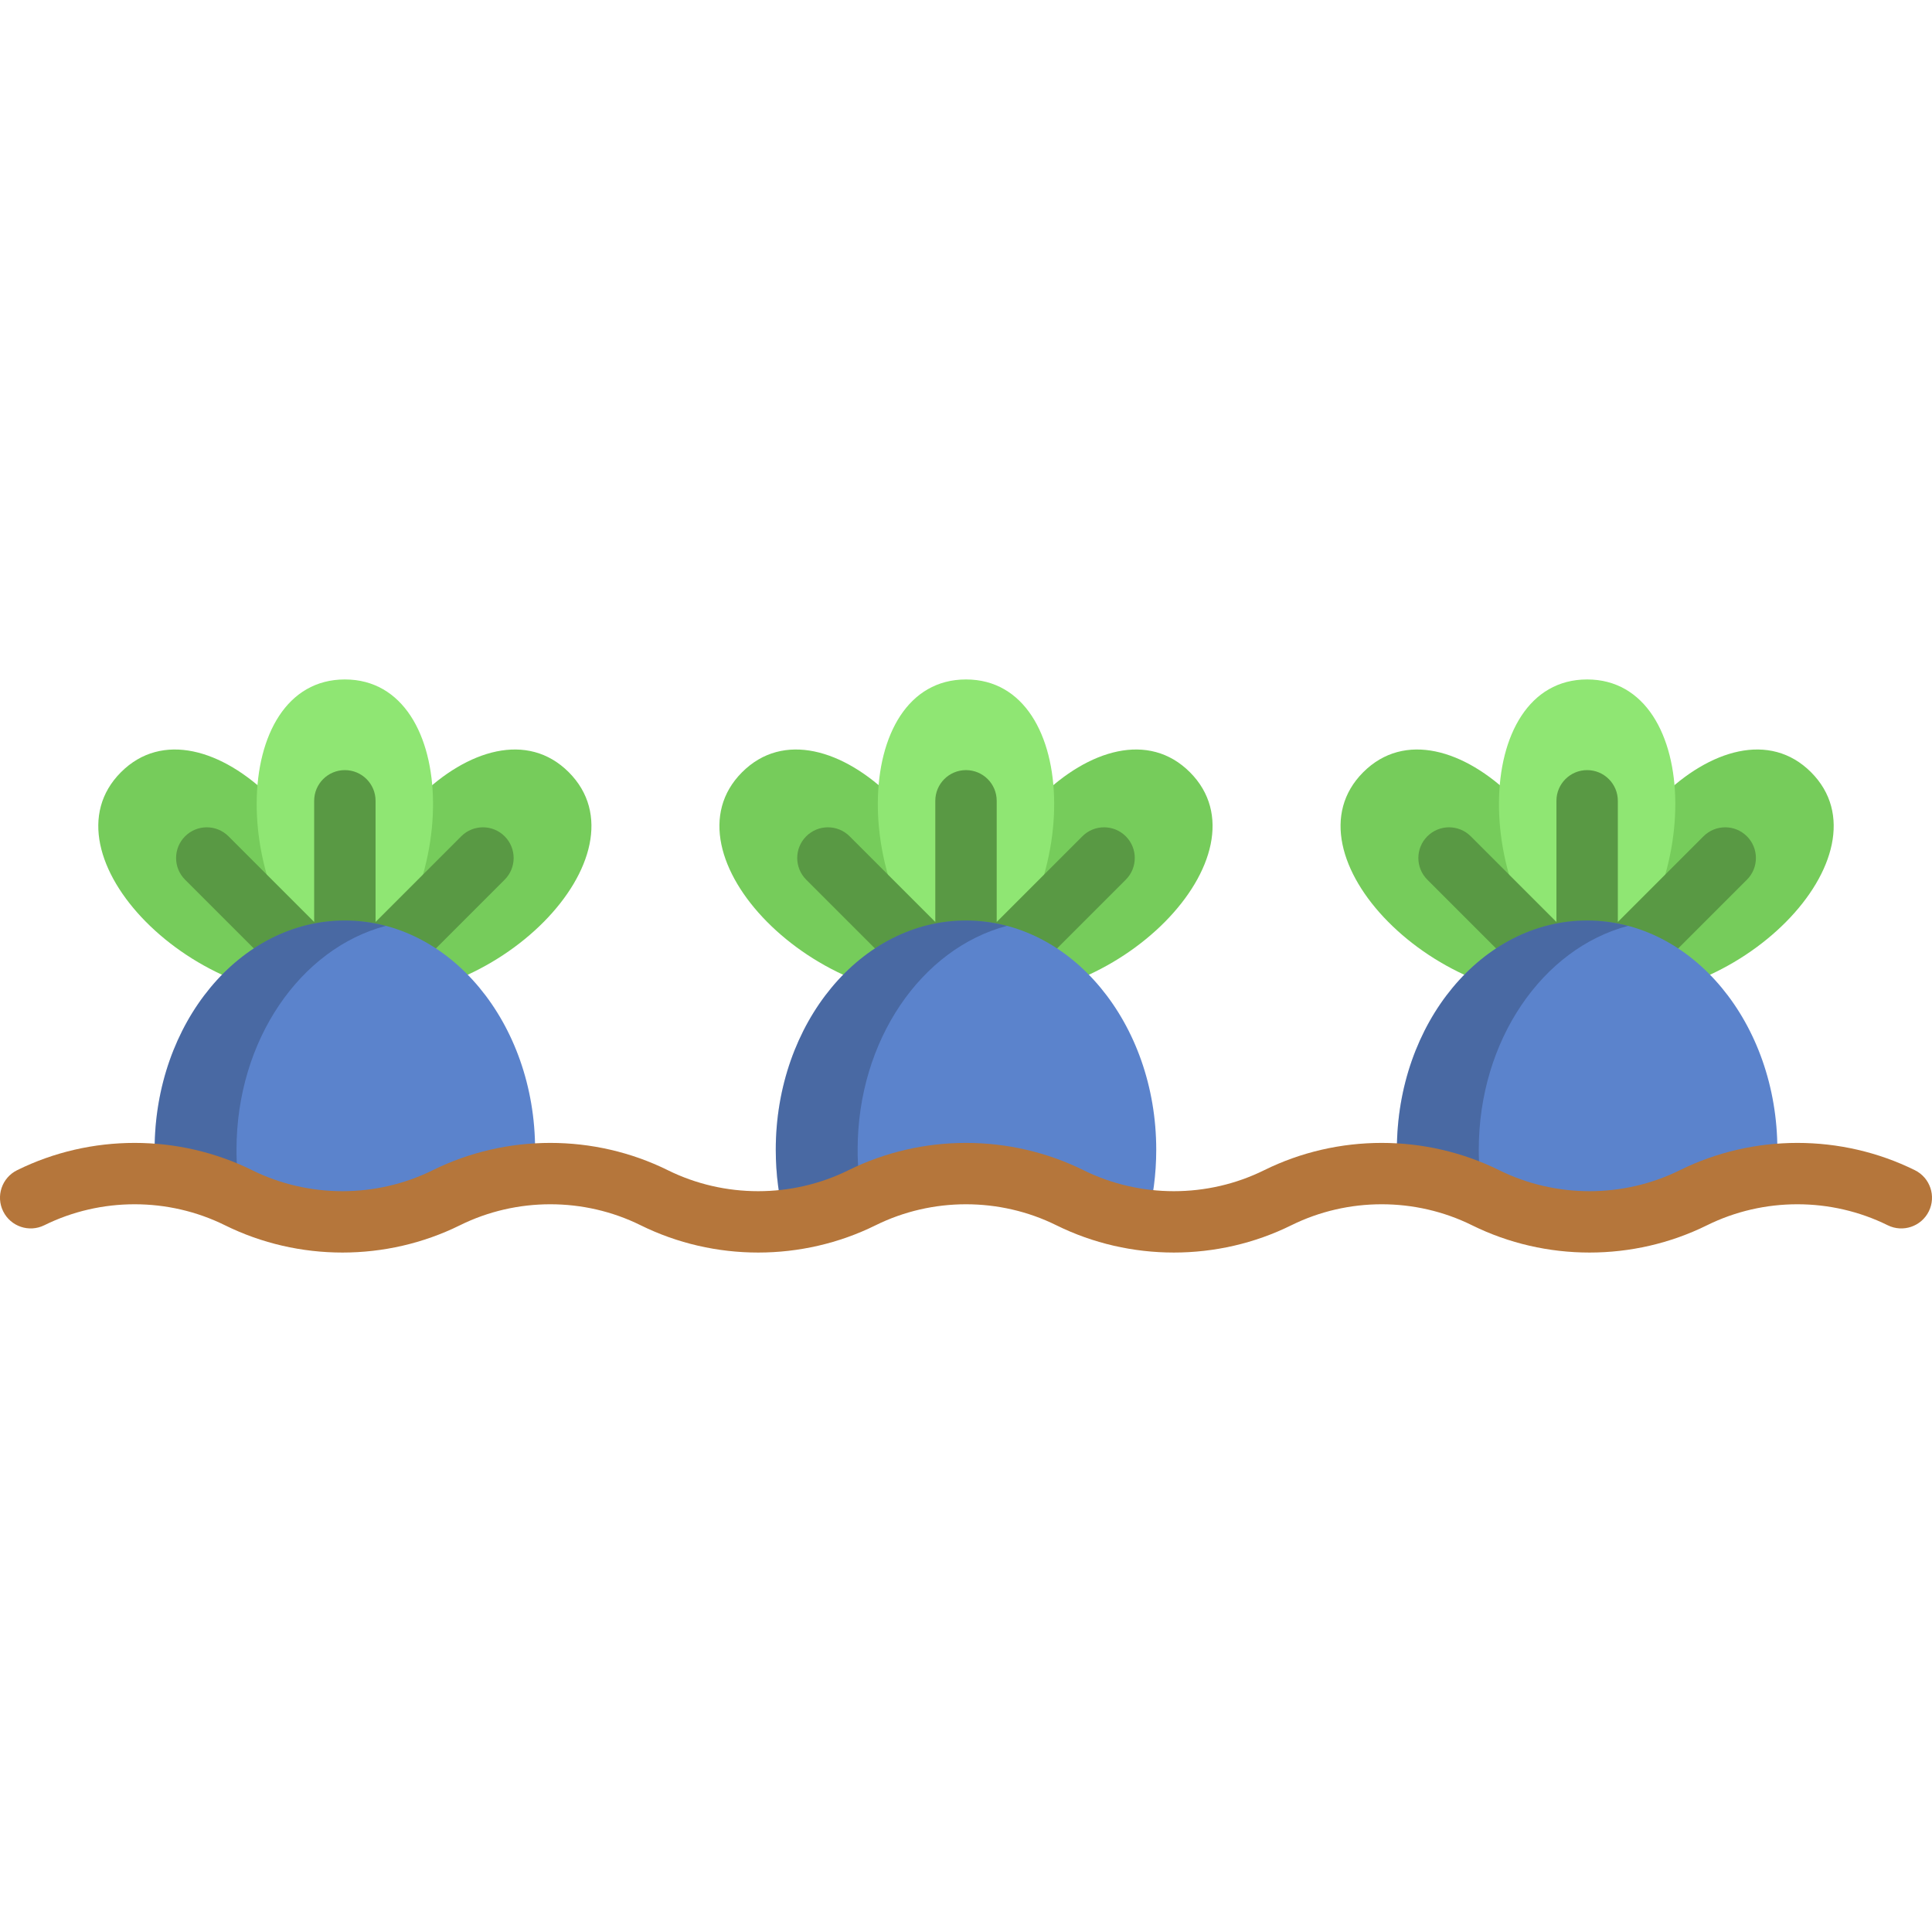 <?xml version="1.0" encoding="iso-8859-1"?>
<!-- Uploaded to: SVG Repo, www.svgrepo.com, Generator: SVG Repo Mixer Tools -->
<svg height="800px" width="800px" version="1.1" id="Layer_1" xmlns="http://www.w3.org/2000/svg" xmlns:xlink="http://www.w3.org/1999/xlink" 
	 viewBox="0 0 512 512" xml:space="preserve">
<g>
	<path style="fill:#76CC5B;" d="M256,263.972c4.852-39.758-37.575-81.091-59.333-59.333S216.242,268.824,256,263.972z"/>
	<path style="fill:#76CC5B;" d="M256,263.972c-4.852-39.758,37.575-81.091,59.333-59.333S295.759,268.824,256,263.972z"/>
</g>
<path style="fill:#8FE673;" d="M256,263.972c31.545-24.682,30.77-83.91,0-83.91S224.455,239.289,256,263.972z"/>
<path style="fill:#599944;" d="M298.345,221.628c-3.177-3.177-8.329-3.177-11.506,0l-22.704,22.704v-32.109
	c0-4.493-3.642-8.135-8.135-8.135c-4.493,0-8.135,3.643-8.135,8.135v32.109l-22.704-22.704c-3.177-3.177-8.329-3.177-11.505,0
	c-3.176,3.177-3.177,8.329,0,11.505l36.592,36.592l0,0c0.19,0.19,0.388,0.369,0.597,0.539c0.094,0.078,0.195,0.146,0.293,0.219
	c0.114,0.086,0.227,0.175,0.345,0.254c0.118,0.079,0.241,0.148,0.361,0.219c0.107,0.064,0.212,0.131,0.321,0.19
	c0.124,0.066,0.251,0.123,0.377,0.182c0.114,0.054,0.226,0.111,0.343,0.159c0.124,0.051,0.249,0.092,0.376,0.138
	c0.125,0.044,0.248,0.092,0.375,0.131c0.126,0.038,0.254,0.066,0.381,0.098c0.131,0.033,0.259,0.069,0.393,0.095
	c0.144,0.028,0.29,0.046,0.434,0.066c0.118,0.017,0.234,0.039,0.354,0.051c0.267,0.026,0.535,0.04,0.803,0.04
	s0.536-0.014,0.803-0.04c0.12-0.012,0.239-0.035,0.359-0.052c0.143-0.021,0.286-0.037,0.428-0.066
	c0.136-0.027,0.269-0.064,0.402-0.098c0.123-0.031,0.247-0.059,0.369-0.095c0.132-0.04,0.259-0.09,0.388-0.136
	c0.104-0.037,0.209-0.067,0.311-0.11c0.017-0.007,0.034-0.016,0.051-0.024c0.121-0.05,0.239-0.11,0.358-0.166
	c0.104-0.049,0.21-0.091,0.313-0.145c0.017-0.009,0.034-0.021,0.05-0.029c0.115-0.062,0.225-0.131,0.335-0.199
	c0.116-0.069,0.234-0.136,0.348-0.212c0.121-0.081,0.236-0.172,0.354-0.26c0.095-0.072,0.193-0.138,0.286-0.214
	c0.207-0.17,0.407-0.349,0.596-0.539l0,0l36.592-36.592C301.522,229.955,301.522,224.804,298.345,221.628z"/>
<g>
	<path style="fill:#76CC5B;" d="M91.393,263.972c4.852-39.758-37.575-81.091-59.333-59.333S51.635,268.824,91.393,263.972z"/>
	<path style="fill:#76CC5B;" d="M91.393,263.972c-4.852-39.758,37.575-81.091,59.333-59.333S131.152,268.824,91.393,263.972z"/>
</g>
<path style="fill:#8FE673;" d="M91.393,263.972c31.545-24.682,30.77-83.91,0-83.91S59.848,239.289,91.393,263.972z"/>
<path style="fill:#599944;" d="M133.738,221.628c-3.177-3.177-8.329-3.177-11.505,0l-22.704,22.704v-32.109
	c0-4.493-3.643-8.135-8.135-8.135c-4.493,0-8.135,3.643-8.135,8.135v32.109l-22.704-22.704c-3.177-3.177-8.329-3.177-11.506,0
	c-3.177,3.177-3.177,8.329,0,11.505l36.592,36.592l0,0c0.189,0.19,0.388,0.369,0.596,0.539c0.095,0.078,0.195,0.146,0.294,0.219
	c0.114,0.086,0.226,0.175,0.345,0.254c0.117,0.079,0.241,0.148,0.361,0.219c0.107,0.064,0.212,0.131,0.321,0.19
	c0.124,0.066,0.252,0.123,0.379,0.182c0.114,0.054,0.226,0.111,0.343,0.159c0.124,0.051,0.251,0.092,0.376,0.138
	c0.125,0.044,0.248,0.092,0.375,0.131c0.126,0.038,0.253,0.066,0.381,0.098c0.13,0.033,0.259,0.069,0.393,0.095
	c0.143,0.028,0.29,0.046,0.434,0.066c0.118,0.017,0.234,0.039,0.354,0.051c0.267,0.026,0.535,0.04,0.803,0.04
	s0.536-0.014,0.803-0.04c0.121-0.012,0.239-0.035,0.359-0.052c0.143-0.021,0.286-0.037,0.428-0.066
	c0.136-0.027,0.269-0.064,0.402-0.098c0.124-0.031,0.247-0.059,0.369-0.095c0.132-0.04,0.259-0.09,0.388-0.136
	c0.104-0.037,0.209-0.067,0.312-0.11c0.017-0.007,0.034-0.016,0.051-0.024c0.121-0.05,0.239-0.11,0.357-0.166
	c0.104-0.049,0.21-0.091,0.313-0.145c0.017-0.009,0.033-0.021,0.05-0.029c0.114-0.062,0.223-0.131,0.335-0.199
	c0.116-0.069,0.234-0.136,0.347-0.212c0.123-0.081,0.236-0.172,0.354-0.26c0.095-0.072,0.193-0.138,0.286-0.214
	c0.207-0.17,0.407-0.349,0.597-0.539l0,0l36.592-36.592C136.915,229.955,136.915,224.804,133.738,221.628z"/>
<path style="fill:#5B83CC;" d="M208.028,323.44c-1.586-5.902-2.442-12.199-2.442-18.736c0-33.559,22.571-60.763,50.414-60.763
	s50.414,27.205,50.414,60.763c0,6.539-0.857,12.837-2.443,18.739l-48.354-13.991L208.028,323.44z"/>
<g style="opacity:0.2;">
	<path d="M227.281,304.703c0-29.068,16.939-53.355,39.566-59.338c-3.495-0.924-7.121-1.425-10.847-1.425
		c-27.843,0-50.414,27.205-50.414,60.763c0,6.538,0.857,12.834,2.442,18.736l20.372-5.989
		C227.673,313.339,227.281,309.077,227.281,304.703z"/>
</g>
<path style="fill:#5B83CC;" d="M141.529,311.122c0.183-2.109,0.278-4.251,0.278-6.418c0-33.559-22.571-60.763-50.414-60.763
	S40.98,271.145,40.98,304.704c0,2.203,0.098,4.379,0.287,6.521l49.743,15.134L141.529,311.122z"/>
<path style="opacity:0.2;enable-background:new    ;" d="M62.962,311.225c-0.19-2.142-0.287-4.318-0.287-6.521
	c0-29.068,16.939-53.355,39.566-59.338c-3.495-0.924-7.121-1.425-10.847-1.425c-27.843,0-50.414,27.205-50.414,60.763
	c0,2.203,0.098,4.379,0.287,6.521l49.743,15.134l10.894-3.286L62.962,311.225z"/>
<g>
	<path style="fill:#76CC5B;" d="M420.606,263.972c-4.852-39.758,37.575-81.091,59.333-59.333
		C501.698,226.396,460.365,268.824,420.606,263.972z"/>
	<path style="fill:#76CC5B;" d="M420.606,263.972c4.852-39.758-37.575-81.091-59.333-59.333
		C339.514,226.396,380.848,268.824,420.606,263.972z"/>
</g>
<path style="fill:#8FE673;" d="M420.606,263.972c-31.545-24.682-30.77-83.91,0-83.91S452.151,239.289,420.606,263.972z"/>
<path style="fill:#599944;" d="M378.262,221.628c3.177-3.177,8.329-3.177,11.505,0l22.704,22.704v-32.109
	c0-4.493,3.643-8.135,8.135-8.135s8.135,3.643,8.135,8.135v32.109l22.704-22.704c3.177-3.177,8.329-3.177,11.506,0
	c3.177,3.177,3.177,8.329,0,11.505l-36.592,36.592l0,0c-0.189,0.19-0.388,0.369-0.596,0.539c-0.095,0.078-0.195,0.146-0.294,0.219
	c-0.114,0.086-0.226,0.175-0.345,0.254c-0.117,0.079-0.241,0.148-0.361,0.219c-0.107,0.064-0.212,0.131-0.321,0.19
	c-0.124,0.066-0.252,0.123-0.379,0.182c-0.114,0.054-0.226,0.111-0.343,0.159c-0.124,0.051-0.251,0.092-0.376,0.138
	c-0.125,0.044-0.248,0.092-0.375,0.131c-0.126,0.038-0.253,0.066-0.381,0.098c-0.13,0.033-0.259,0.069-0.393,0.095
	c-0.143,0.028-0.29,0.046-0.434,0.066c-0.118,0.017-0.234,0.039-0.354,0.051c-0.267,0.026-0.535,0.04-0.803,0.04
	s-0.536-0.014-0.803-0.04c-0.121-0.012-0.239-0.035-0.359-0.052c-0.143-0.021-0.286-0.037-0.428-0.066
	c-0.136-0.027-0.269-0.064-0.402-0.098c-0.124-0.031-0.247-0.059-0.369-0.095c-0.132-0.04-0.259-0.09-0.388-0.136
	c-0.104-0.037-0.209-0.067-0.312-0.11c-0.017-0.007-0.034-0.016-0.051-0.024c-0.121-0.05-0.239-0.11-0.357-0.166
	c-0.104-0.049-0.21-0.091-0.313-0.145c-0.017-0.009-0.033-0.021-0.05-0.029c-0.114-0.062-0.223-0.131-0.335-0.199
	c-0.116-0.069-0.234-0.136-0.347-0.212c-0.123-0.081-0.236-0.172-0.354-0.26c-0.095-0.072-0.193-0.138-0.286-0.214
	c-0.207-0.17-0.407-0.349-0.597-0.539l0,0l-36.592-36.592C375.085,229.955,375.085,224.804,378.262,221.628z"/>
<path style="fill:#5B83CC;" d="M370.47,311.122c-0.183-2.109-0.278-4.251-0.278-6.418c0-33.559,22.571-60.763,50.414-60.763
	s50.414,27.205,50.414,60.763c0,2.203-0.098,4.379-0.287,6.521l-49.743,15.134L370.47,311.122z"/>
<path style="opacity:0.2;enable-background:new    ;" d="M392.165,311.122c-0.183-2.11-0.278-4.25-0.278-6.418
	c0-29.068,16.94-53.355,39.566-59.338c-3.495-0.924-7.121-1.425-10.847-1.425c-27.843,0-50.414,27.205-50.414,60.763
	c0,2.168,0.094,4.309,0.278,6.418l50.519,15.237l10.801-3.286L392.165,311.122z"/>
<path style="fill:#B5763B;" d="M311.08,331.938c-10.698,0-21.395-2.411-31.147-7.235c-14.987-7.412-32.88-7.412-47.867,0
	c-19.503,9.648-42.791,9.648-62.295,0c-14.987-7.413-32.88-7.413-47.867,0c-19.503,9.648-42.791,9.648-62.295,0
	c-14.987-7.412-32.88-7.412-47.867,0c-4.026,1.99-8.907,0.342-10.899-3.685c-1.992-4.028-0.342-8.907,3.685-10.899
	c19.503-9.648,42.791-9.648,62.295,0c14.987,7.412,32.88,7.413,47.867,0c19.503-9.648,42.791-9.648,62.295,0
	c14.987,7.413,32.88,7.413,47.867,0c19.503-9.648,42.791-9.648,62.295,0c14.987,7.413,32.88,7.413,47.867,0
	c19.503-9.648,42.791-9.648,62.295,0c14.987,7.413,32.88,7.413,47.867,0c19.503-9.648,42.791-9.648,62.295,0
	c4.028,1.992,5.677,6.872,3.685,10.899c-1.993,4.028-6.872,5.677-10.899,3.685c-14.987-7.413-32.88-7.413-47.867,0
	c-19.503,9.648-42.791,9.648-62.295,0c-14.987-7.413-32.881-7.413-47.867,0C332.476,329.526,321.778,331.938,311.08,331.938z"/>
</svg>